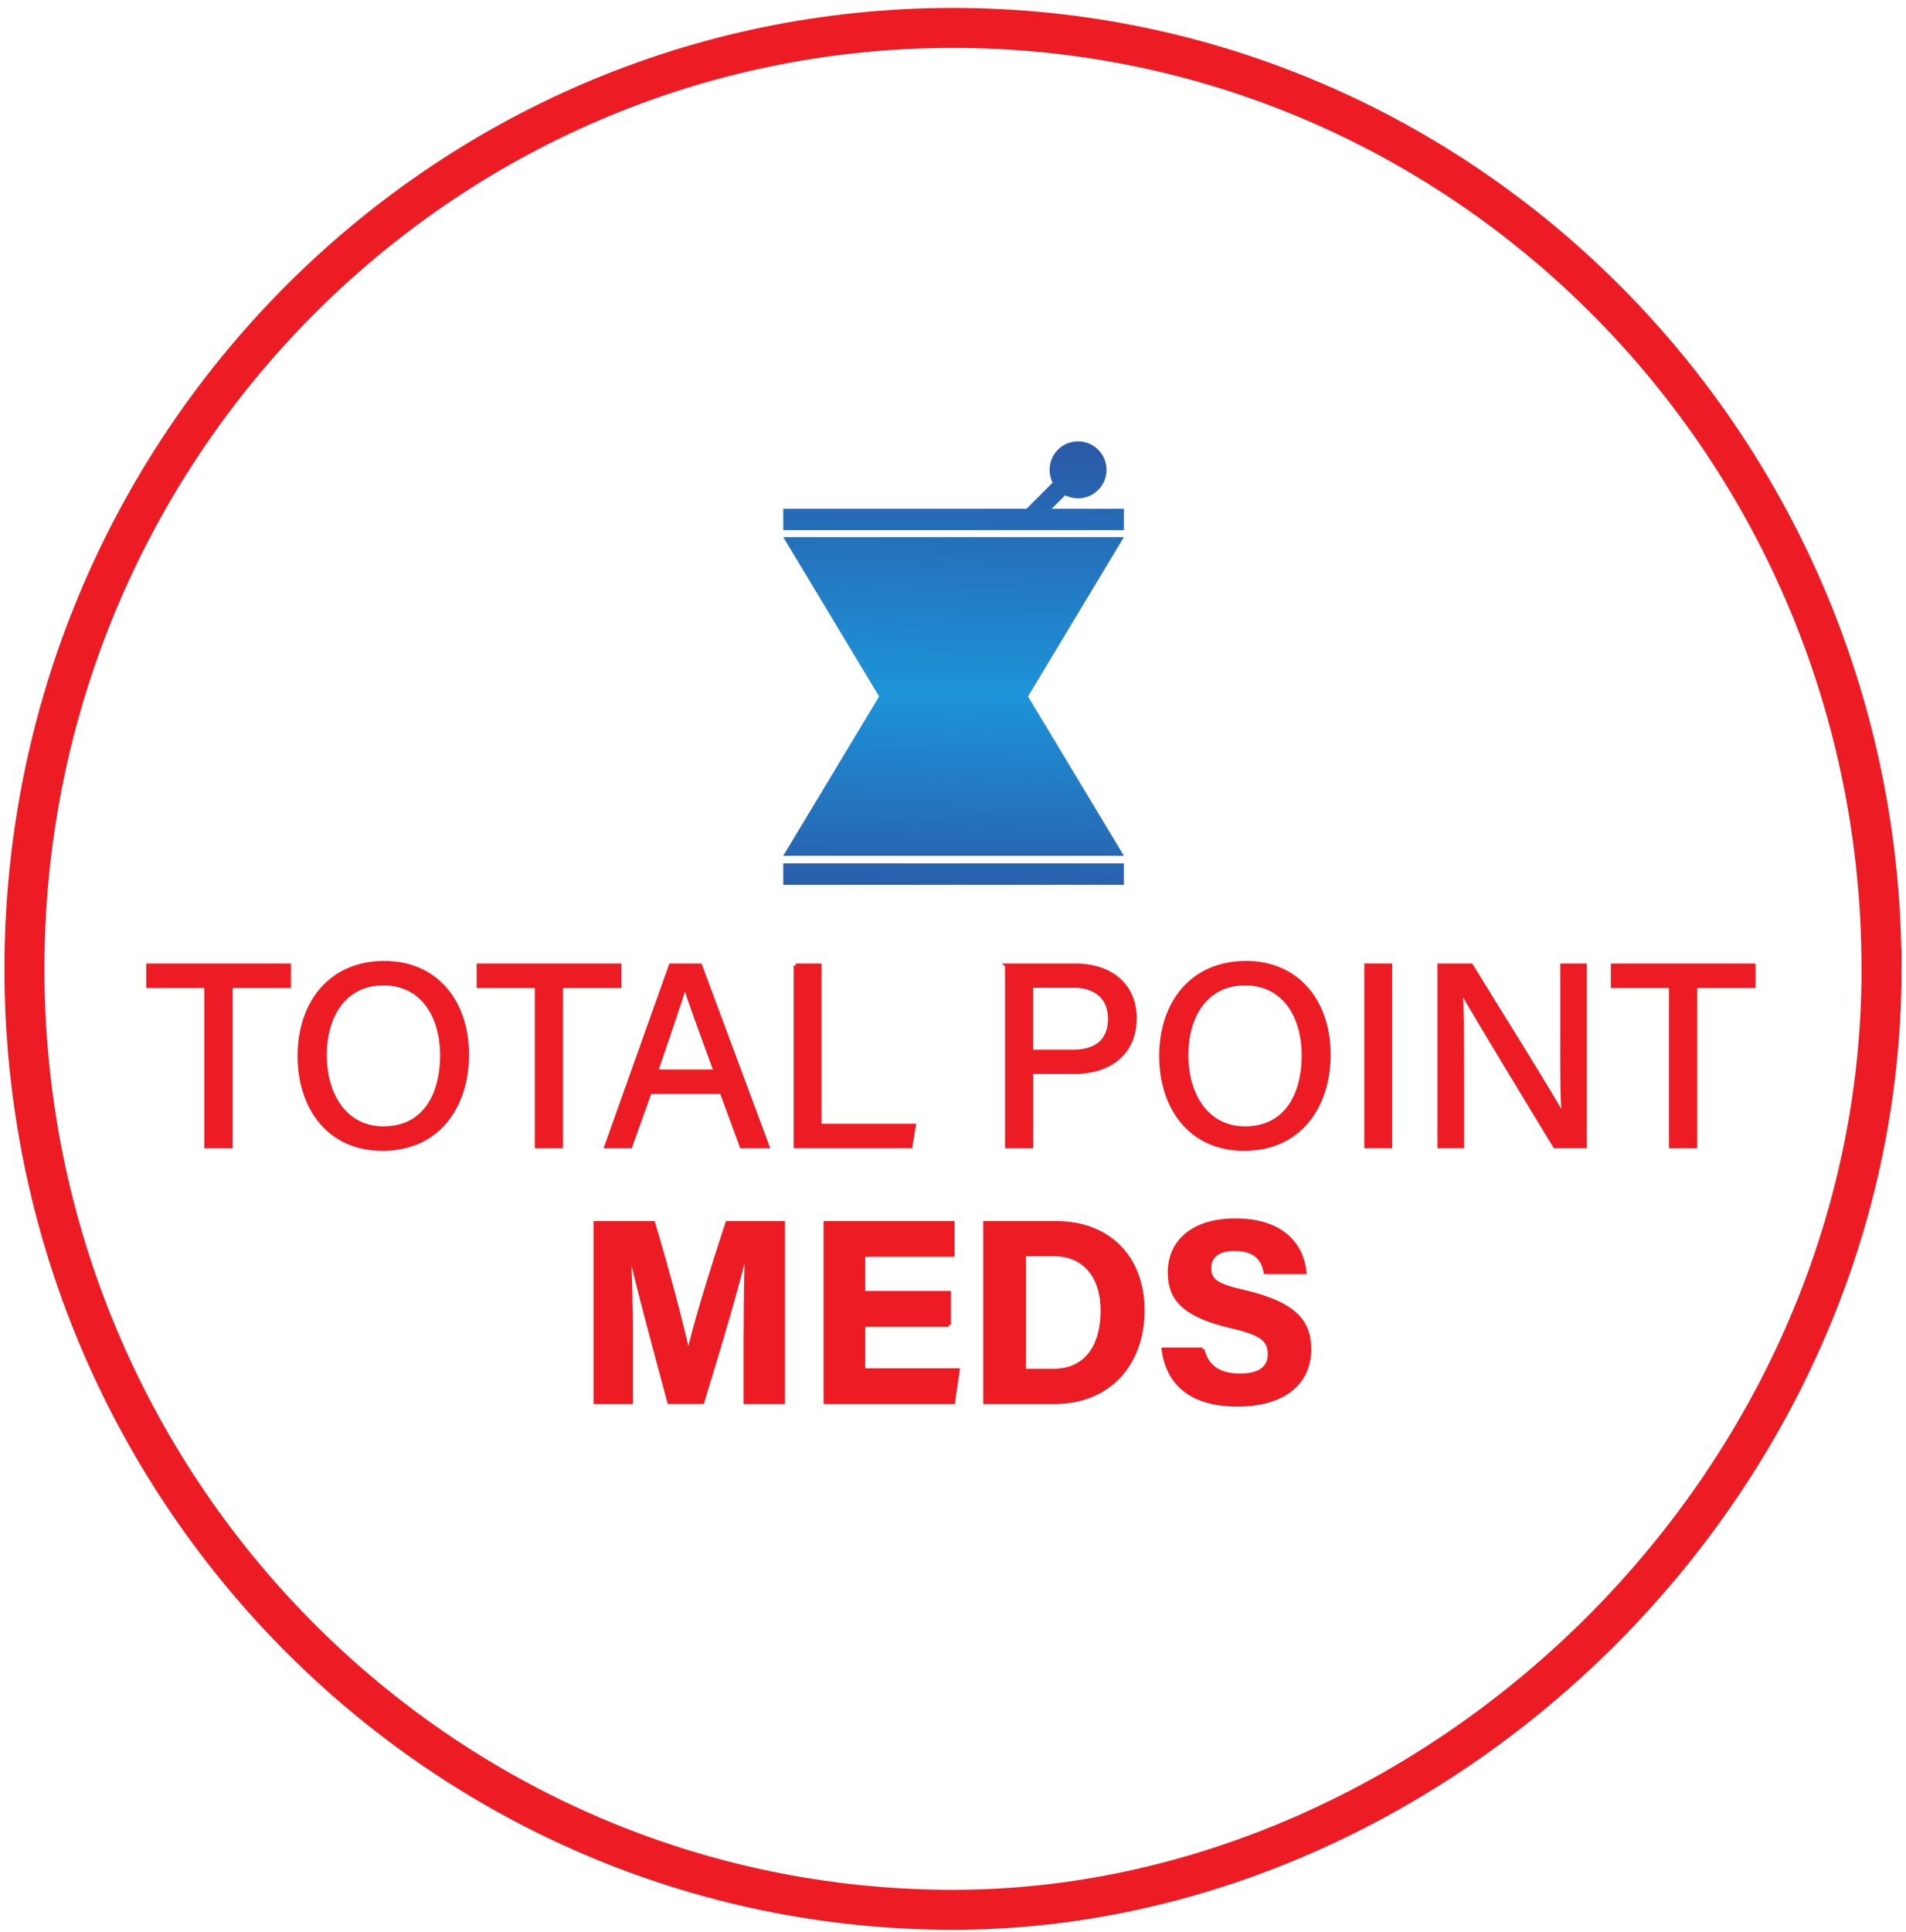 <?xml version="1.0" encoding="UTF-8"?> <svg xmlns="http://www.w3.org/2000/svg" width="153" height="155" viewBox="0 0 153 155" fill="none"><path d="M151.038 77.74C151.038 119.439 115.154 153.24 76.5 153.24C35.332 153.24 1.962 119.436 1.962 77.74C1.962 36.044 35.332 2.24 76.497 2.24C117.662 2.24 151.035 36.044 151.035 77.74H151.038Z" stroke="#ED1C24" stroke-width="3.206" stroke-miterlimit="10"></path><path d="M16.568 79.119H11.9V77.474H23.195V79.119H18.504V91.978H16.565V79.119H16.568Z" fill="#ED1C24" stroke="#ED1C24" stroke-width="0.321" stroke-miterlimit="10"></path><path d="M37.49 84.639C37.49 88.641 35.259 92.183 30.697 92.183C26.423 92.183 24.048 88.891 24.048 84.723C24.048 80.555 26.465 77.263 30.863 77.263C34.948 77.263 37.49 80.328 37.49 84.639ZM26.071 84.662C26.071 87.788 27.654 90.538 30.78 90.538C34.137 90.538 35.49 87.765 35.49 84.681C35.49 81.597 33.967 78.907 30.78 78.907C27.593 78.907 26.071 81.575 26.071 84.659V84.662Z" fill="#ED1C24" stroke="#ED1C24" stroke-width="0.321" stroke-miterlimit="10"></path><path d="M43.094 79.119H38.426V77.474H49.721V79.119H45.031V91.978H43.091V79.119H43.094Z" fill="#ED1C24" stroke="#ED1C24" stroke-width="0.321" stroke-miterlimit="10"></path><path d="M52.16 87.621L50.596 91.978H48.678L53.846 77.474H56.203L61.602 91.978H59.537L57.931 87.621H52.157H52.16ZM57.453 85.973C56.059 82.158 55.305 80.138 54.994 79.032H54.975C54.622 80.26 53.766 82.719 52.66 85.973H57.453Z" fill="#ED1C24" stroke="#ED1C24" stroke-width="0.321" stroke-miterlimit="10"></path><path d="M63.872 77.471H65.789V90.33H73.355L73.086 91.975H63.875V77.471H63.872Z" fill="#ED1C24" stroke="#ED1C24" stroke-width="0.321" stroke-miterlimit="10"></path><path d="M80.835 77.471H86.336C89.151 77.471 91.087 79.055 91.087 81.703C91.087 84.518 89.045 86.018 86.211 86.018H82.774V91.978H80.838V77.474L80.835 77.471ZM82.771 84.389H86.124C88.106 84.389 89.103 83.431 89.103 81.745C89.103 79.972 87.894 79.096 86.185 79.096H82.768V84.389H82.771Z" fill="#ED1C24" stroke="#ED1C24" stroke-width="0.321" stroke-miterlimit="10"></path><path d="M106.652 84.639C106.652 88.641 104.421 92.183 99.859 92.183C95.588 92.183 93.213 88.891 93.213 84.723C93.213 80.555 95.63 77.263 100.028 77.263C104.113 77.263 106.655 80.328 106.655 84.639H106.652ZM95.232 84.662C95.232 87.788 96.816 90.538 99.942 90.538C103.299 90.538 104.651 87.765 104.651 84.681C104.651 81.597 103.129 78.907 99.942 78.907C96.755 78.907 95.232 81.575 95.232 84.659V84.662Z" fill="#ED1C24" stroke="#ED1C24" stroke-width="0.321" stroke-miterlimit="10"></path><path d="M111.593 77.471V91.975H109.676V77.471H111.593Z" fill="#ED1C24" stroke="#ED1C24" stroke-width="0.321" stroke-miterlimit="10"></path><path d="M115.548 91.975V77.471H118.091C120.175 80.866 124.698 88.079 125.509 89.641H125.532C125.384 87.784 125.407 85.492 125.407 83.139V77.471H127.221V91.975H124.823C122.906 88.826 118.196 81.075 117.302 79.449H117.26C117.366 81.094 117.366 83.556 117.366 86.181V91.975H115.552H115.548Z" fill="#ED1C24" stroke="#ED1C24" stroke-width="0.321" stroke-miterlimit="10"></path><path d="M134.137 79.119H129.469V77.474H140.763V79.119H136.076V91.978H134.137V79.119Z" fill="#ED1C24" stroke="#ED1C24" stroke-width="0.321" stroke-miterlimit="10"></path><path d="M59.858 107.097C59.858 104.661 59.899 101.907 59.96 100.281H59.858C59.191 103.221 57.751 107.992 56.376 112.493H53.728C52.663 108.553 51.185 103.115 50.56 100.24H50.455C50.58 101.929 50.641 104.888 50.641 107.347V112.496H47.806V98.137H52.433C53.558 101.888 54.808 106.597 55.247 108.723H55.267C55.619 106.847 57.184 101.804 58.392 98.137H62.852V112.496H59.851V107.097H59.858Z" fill="#ED1C24" stroke="#ED1C24" stroke-width="0.321" stroke-miterlimit="10"></path><path d="M76.172 106.305H69.295V109.954H76.881L76.506 112.496H66.272V98.136H76.464V100.679H69.295V103.744H76.172V106.308V106.305Z" fill="#ED1C24" stroke="#ED1C24" stroke-width="0.321" stroke-miterlimit="10"></path><path d="M79.09 98.137H84.8C88.967 98.137 91.718 100.887 91.718 105.138C91.718 109.389 89.051 112.496 84.652 112.496H79.087V98.137H79.09ZM82.196 109.992H84.53C87.281 109.992 88.512 107.928 88.512 105.135C88.512 102.782 87.364 100.634 84.553 100.634H82.2V109.992H82.196Z" fill="#ED1C24" stroke="#ED1C24" stroke-width="0.321" stroke-miterlimit="10"></path><path d="M96.53 108.283C96.864 109.723 97.883 110.367 99.55 110.367C101.217 110.367 101.926 109.7 101.926 108.658C101.926 107.469 101.237 106.969 98.778 106.408C94.86 105.491 93.901 104.051 93.901 102.115C93.901 99.614 95.777 97.925 99.175 97.925C102.99 97.925 104.51 99.967 104.718 102.073H101.592C101.426 101.179 100.945 100.217 99.092 100.217C97.822 100.217 97.072 100.737 97.072 101.759C97.072 102.782 97.675 103.176 100.012 103.699C104.18 104.699 105.097 106.241 105.097 108.283C105.097 110.89 103.119 112.701 99.326 112.701C95.533 112.701 93.741 110.909 93.408 108.283H96.534H96.53Z" fill="#ED1C24" stroke="#ED1C24" stroke-width="0.321" stroke-miterlimit="10"></path><path fill-rule="evenodd" clip-rule="evenodd" d="M88.823 37.701C88.823 38.964 87.8 39.987 86.538 39.987C86.166 39.987 85.816 39.898 85.506 39.742L84.424 40.824H90.218V42.539H62.875V40.824H82.401L84.496 38.73C84.34 38.42 84.252 38.071 84.252 37.701C84.252 36.439 85.275 35.415 86.538 35.415C87.8 35.415 88.823 36.439 88.823 37.701ZM90.218 68.667H62.875L70.569 55.882L62.875 43.097H90.218L82.524 55.882L90.218 68.667ZM90.218 69.28H62.875V70.995H90.218V69.28Z" fill="url(#paint0_linear_103_22)"></path><defs><linearGradient id="paint0_linear_103_22" x1="86.525" y1="36.531" x2="85.441" y2="72.27" gradientUnits="userSpaceOnUse"><stop stop-color="#2A5BA8"></stop><stop offset="0.545" stop-color="#1D94D9"></stop><stop offset="1" stop-color="#2A5BA8"></stop></linearGradient></defs></svg> 